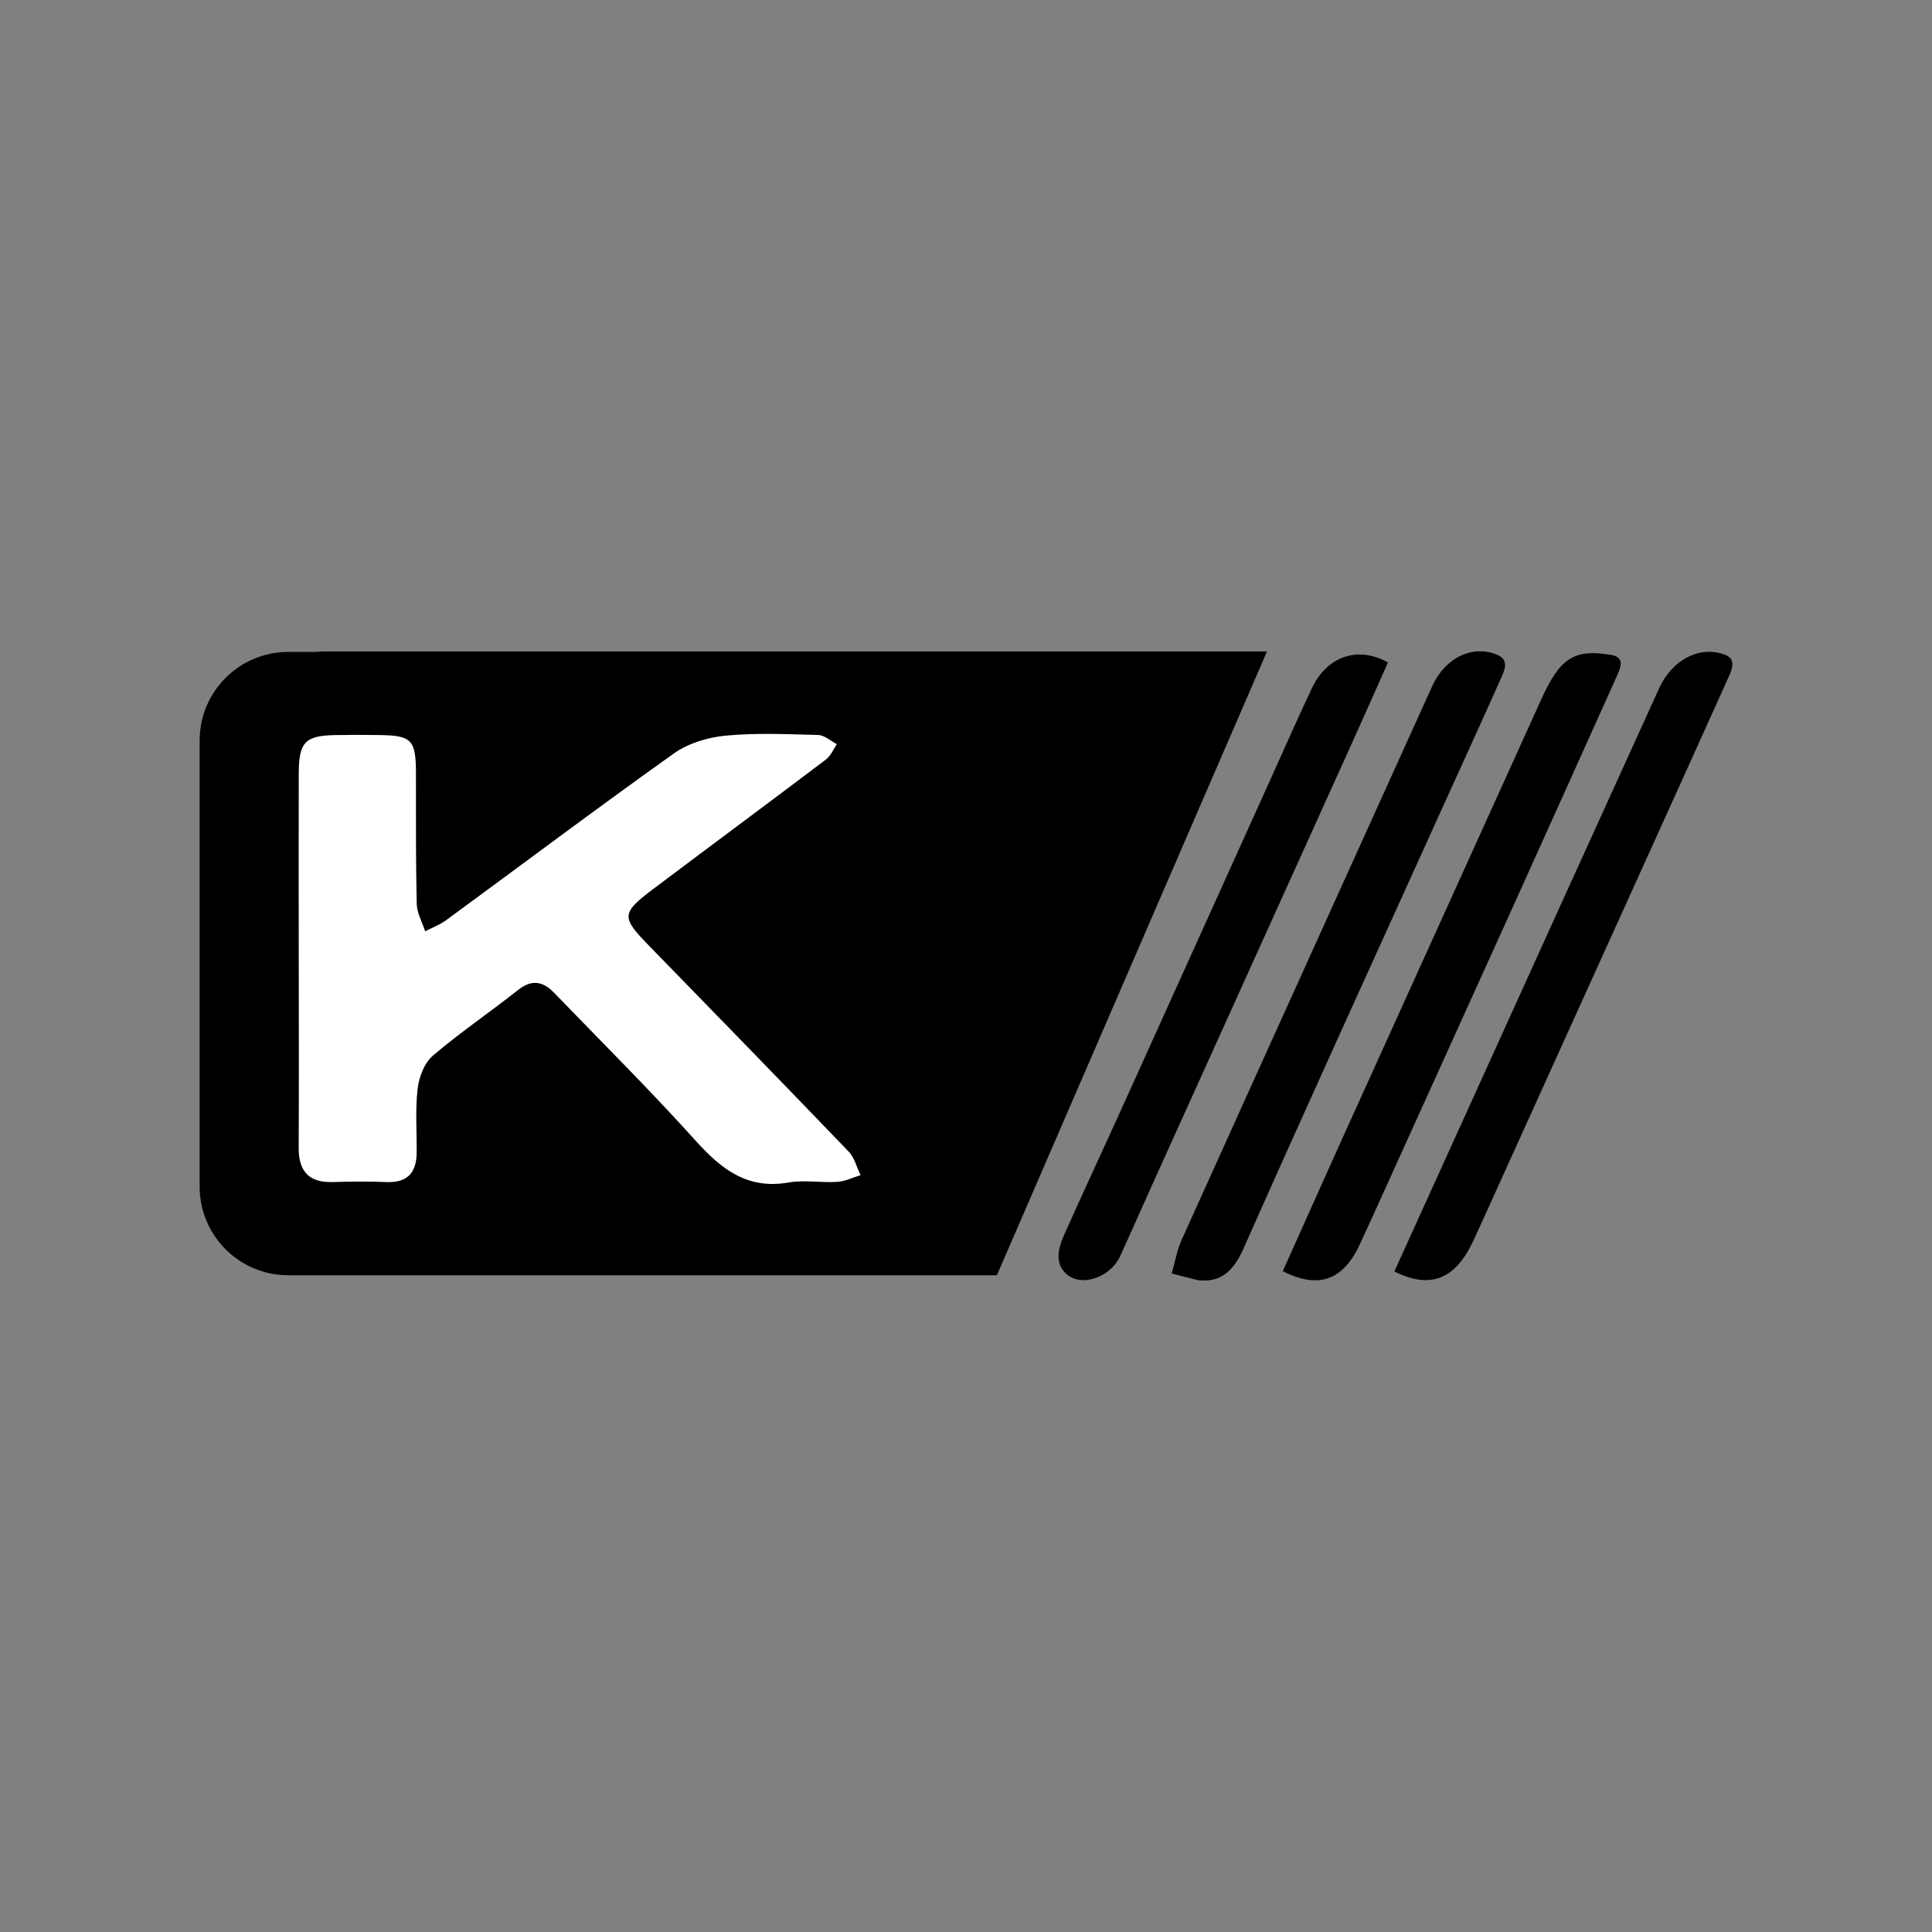 <?xml version="1.0" encoding="UTF-8"?>
<svg data-bbox="31 101.133 238.007 97.714" viewBox="0 0 300 300" xmlns="http://www.w3.org/2000/svg" data-type="color">
    <rect x="0" y="0" width="300" height="300" fill="#808080" stroke="none"/>
    <g>
        <path d="m196.74 101.15-41.94 96.87H44.76c-7.6 0-13.76-6.16-13.76-13.76v-69.27c0-7.6 6.16-13.76 13.76-13.76H49c.48-.05.97-.07 1.46-.07h146.28Z" fill="#000000" data-color="1"/>
        <path d="M46.39 148.75c0-9.55-.03-19.1 0-28.65.02-4.9 1-5.88 5.76-5.96 2.26-.04 4.52-.04 6.79 0 4.99.06 5.64.76 5.65 5.91.01 6.76-.04 13.53.12 20.29.03 1.43.85 2.85 1.31 4.27 1.1-.57 2.29-1.01 3.28-1.74 11.78-8.63 23.45-17.41 35.35-25.88 2.23-1.58 5.27-2.5 8.04-2.76 4.75-.45 9.57-.23 14.36-.1.98.03 1.93.93 2.9 1.42-.55.8-.95 1.82-1.69 2.38-8.89 6.73-17.86 13.36-26.77 20.07-5.05 3.8-5.04 4.41-.75 8.81 10.38 10.65 20.75 21.3 31.05 32.02.9.94 1.24 2.42 1.84 3.65-1.21.36-2.4.97-3.62 1.04-2.52.16-5.12-.33-7.57.1-6.39 1.11-10.42-2.05-14.4-6.47-7.1-7.88-14.64-15.37-22.01-23-1.71-1.77-3.44-2.12-5.58-.43-4.37 3.46-9.01 6.6-13.24 10.21-1.32 1.13-2.15 3.32-2.36 5.13-.38 3.27-.12 6.62-.15 9.94-.03 3.05-1.4 4.68-4.66 4.55-2.79-.11-5.59-.09-8.38 0-3.73.11-5.3-1.71-5.28-5.33.05-9.82.02-19.63.01-29.45Z" fill="#ffffff" data-color="2"/>
        <path d="m186.05 198.8-4.11-1.05c.51-1.77.84-3.67 1.57-5.28 12.93-28.66 25.92-57.28 38.88-85.92 1.99-4.39 6.2-6.46 10.05-4.9 2.04.83 1.13 2.54.55 3.86-3.09 6.94-6.26 13.82-9.38 20.73-10.2 22.52-20.47 45-30.52 67.63-1.72 3.88-3.79 5.26-7.03 4.93Z" fill="#000000" data-color="1"/>
        <path d="M199.19 197.39c3.3-7.35 6.46-14.46 9.67-21.55 10.15-22.42 20.32-44.83 30.47-67.25 2.92-6.46 5.12-7.86 10.85-6.89 1.89.32 1.68 1.53.96 3.12-5.2 11.53-10.37 23.07-15.58 34.58-7.51 16.61-15.05 33.21-22.57 49.82-.54 1.2-1.11 2.38-1.65 3.59-2.59 5.89-6.44 7.49-12.14 4.58Z" fill="#000000" data-color="1"/>
        <path d="M216.51 197.44c3.56-7.84 7-15.43 10.45-23.02 10.22-22.52 20.42-45.05 30.67-67.54 2.08-4.56 6.4-6.65 10.21-5.22 1.64.62 1.24 1.98.67 3.26-4.24 9.43-8.51 18.85-12.77 28.26-8.57 18.93-17.14 37.86-25.72 56.78-.41.9-.83 1.79-1.24 2.69-2.75 5.96-6.65 7.61-12.26 4.78Z" fill="#000000" data-color="1"/>
        <path d="M215.52 102.87c-2.02 4.53-3.92 8.84-5.86 13.12-10.19 22.54-20.39 45.07-30.58 67.61-1.72 3.81-3.4 7.65-5.14 11.45-1.47 3.2-5.79 4.83-8.2 2.9-2.02-1.62-1.46-4.04-.53-6.14 3.14-7.04 6.39-13.99 9.56-21 7.53-16.62 15.03-33.26 22.55-49.88 2.13-4.71 4.2-9.46 6.41-14.1 2.32-4.88 7.07-6.6 11.78-3.97Z" fill="#000000" data-color="1"/>
    </g>
</svg>
